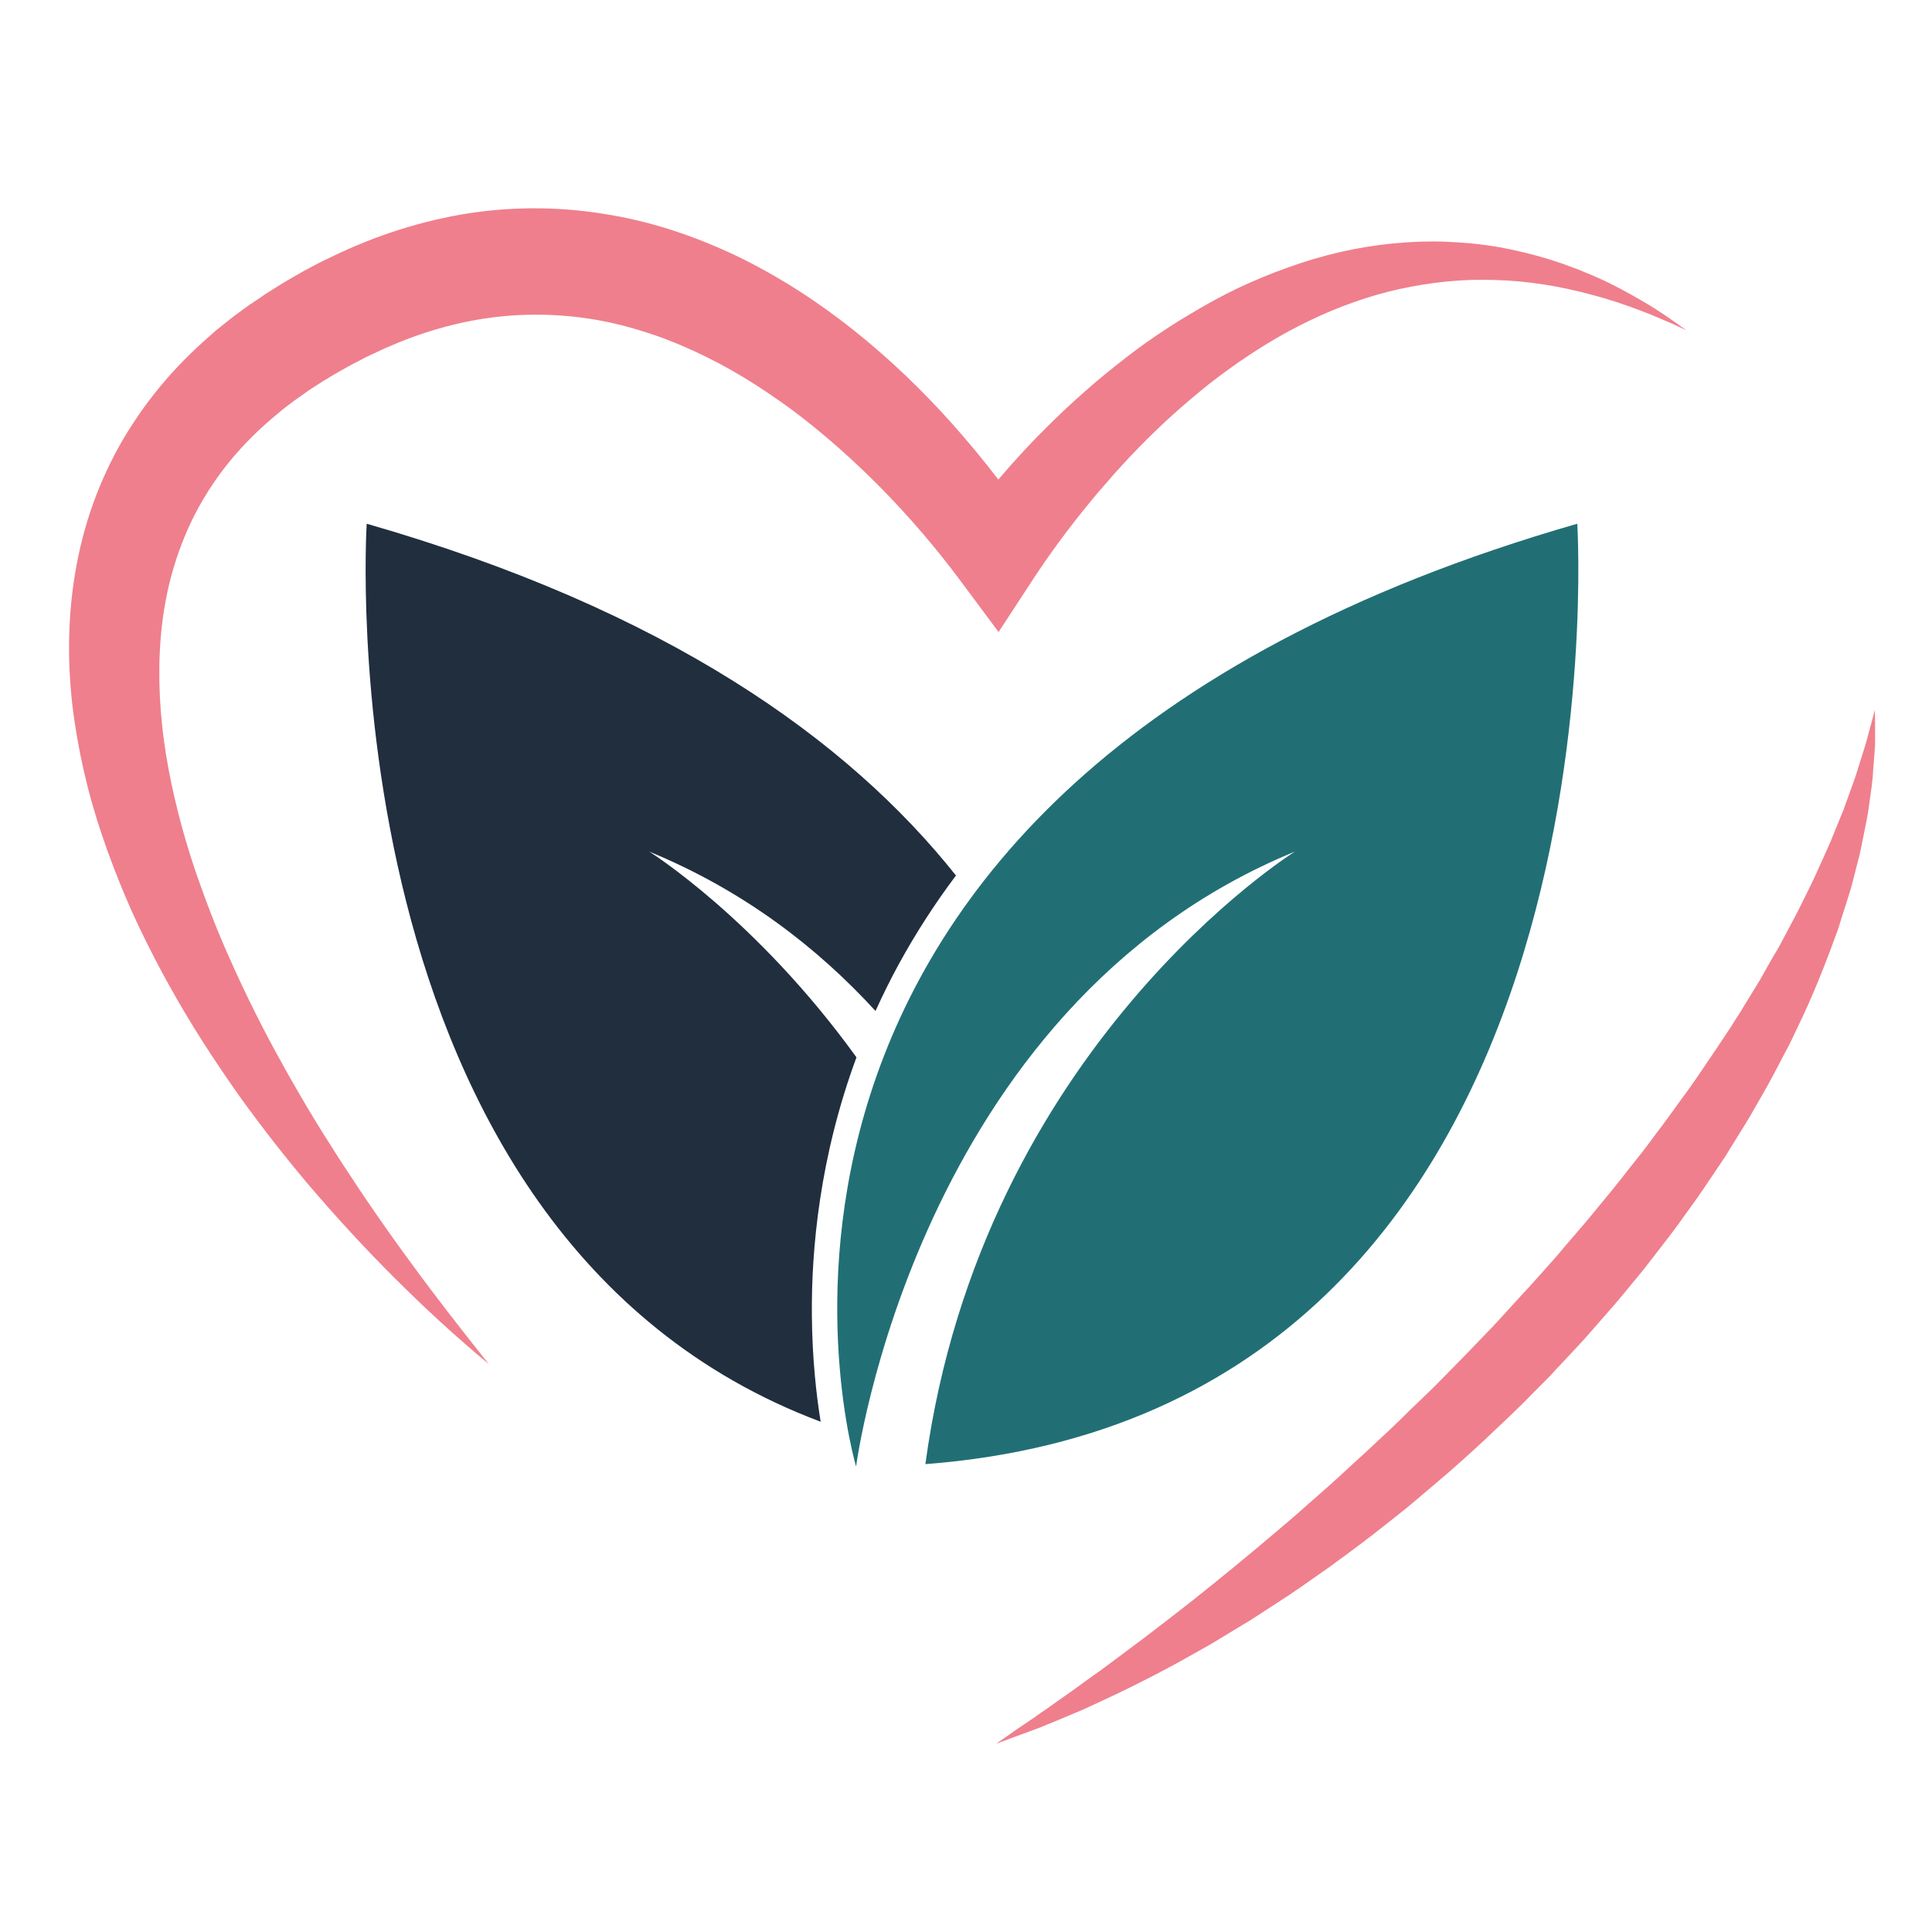 <?xml version="1.0" encoding="utf-8"?>
<!-- Generator: Adobe Illustrator 16.0.0, SVG Export Plug-In . SVG Version: 6.00 Build 0)  -->
<!DOCTYPE svg PUBLIC "-//W3C//DTD SVG 1.1//EN" "http://www.w3.org/Graphics/SVG/1.1/DTD/svg11.dtd">
<svg version="1.1" id="Calque_1" xmlns="http://www.w3.org/2000/svg" xmlns:xlink="http://www.w3.org/1999/xlink" x="0px" y="0px"
	 width="36px" height="36px" viewBox="0 0 36 36" enable-background="new 0 0 36 36" xml:space="preserve">
<rect id="XMLID_6384_" x="-19.443" y="-15.167" fill="none" width="75.11" height="75.111"/>
<g id="XMLID_6571_">
	<g id="XMLID_6570_">
		<g id="XMLID_5835_">
			<path id="XMLID_662_" fill="#EF7F8C" d="M18.563,32.493c0,0,0.083-0.061,0.243-0.171c0.077-0.056,0.177-0.123,0.292-0.201
				c0.058-0.041,0.119-0.081,0.187-0.126c0.065-0.049,0.133-0.096,0.208-0.146c0.146-0.107,0.307-0.216,0.482-0.34
				c0.174-0.129,0.362-0.263,0.564-0.407c0.1-0.074,0.202-0.149,0.308-0.229c0.106-0.079,0.214-0.16,0.325-0.243
				c0.225-0.165,0.453-0.346,0.692-0.529c0.481-0.37,0.992-0.786,1.525-1.229c0.262-0.224,0.537-0.449,0.81-0.688
				c0.271-0.246,0.556-0.482,0.83-0.74c0.139-0.128,0.279-0.258,0.42-0.385c0.142-0.131,0.28-0.265,0.423-0.394
				c0.14-0.132,0.279-0.27,0.42-0.409c0.139-0.134,0.283-0.269,0.423-0.407c0.277-0.282,0.558-0.563,0.833-0.853
				c0.139-0.146,0.28-0.286,0.415-0.437c0.133-0.146,0.27-0.294,0.404-0.443c0.139-0.144,0.269-0.297,0.402-0.443l0.199-0.224
				c0.067-0.074,0.13-0.152,0.195-0.229c0.13-0.151,0.258-0.302,0.388-0.452c0.126-0.153,0.252-0.306,0.377-0.457
				c0.063-0.076,0.126-0.151,0.186-0.229c0.062-0.075,0.122-0.152,0.183-0.231c0.059-0.077,0.119-0.151,0.18-0.228
				s0.122-0.151,0.18-0.229c0.114-0.156,0.23-0.307,0.345-0.46s0.221-0.307,0.331-0.457c0.228-0.3,0.425-0.61,0.63-0.906
				c0.1-0.151,0.198-0.3,0.296-0.446c0.045-0.076,0.092-0.149,0.141-0.22c0.045-0.076,0.091-0.149,0.136-0.224
				c0.089-0.144,0.178-0.291,0.265-0.432c0.08-0.146,0.162-0.288,0.242-0.429c0.044-0.069,0.083-0.139,0.122-0.208
				c0.038-0.069,0.075-0.141,0.11-0.208c0.075-0.138,0.145-0.274,0.216-0.407c0.067-0.135,0.132-0.266,0.197-0.396
				c0.061-0.127,0.126-0.254,0.18-0.381c0.11-0.249,0.226-0.485,0.313-0.713c0.047-0.115,0.09-0.225,0.134-0.33
				c0.013-0.027,0.021-0.054,0.033-0.078c0.011-0.028,0.019-0.053,0.029-0.082c0.018-0.051,0.035-0.102,0.055-0.151
				c0.037-0.102,0.071-0.198,0.104-0.29c0.015-0.045,0.034-0.09,0.047-0.135s0.028-0.09,0.041-0.13
				c0.053-0.17,0.1-0.323,0.143-0.457c0.037-0.132,0.065-0.247,0.092-0.34c0.052-0.188,0.076-0.286,0.076-0.286
				s0.004,0.102,0.004,0.296c0,0.096,0,0.219,0,0.357c-0.009,0.143-0.022,0.302-0.037,0.485c-0.006,0.184-0.041,0.38-0.069,0.598
				c-0.026,0.221-0.078,0.452-0.128,0.701c-0.011,0.065-0.025,0.126-0.039,0.191c-0.011,0.065-0.032,0.129-0.047,0.194
				c-0.035,0.133-0.07,0.268-0.104,0.406c-0.035,0.138-0.082,0.277-0.127,0.42c-0.047,0.143-0.092,0.29-0.139,0.44
				c-0.213,0.588-0.46,1.228-0.776,1.873c-0.039,0.08-0.078,0.164-0.117,0.246c-0.04,0.08-0.084,0.161-0.128,0.242
				c-0.084,0.165-0.172,0.329-0.262,0.497c-0.091,0.162-0.186,0.331-0.284,0.498c-0.092,0.167-0.196,0.33-0.301,0.499
				c-0.051,0.081-0.102,0.166-0.155,0.25c-0.024,0.043-0.051,0.083-0.075,0.124c-0.028,0.042-0.058,0.083-0.086,0.128
				c-0.11,0.161-0.223,0.33-0.335,0.497c-0.057,0.084-0.114,0.165-0.174,0.248c-0.059,0.082-0.118,0.164-0.178,0.247
				c-0.058,0.081-0.118,0.166-0.18,0.248c-0.06,0.082-0.123,0.162-0.186,0.244c-0.125,0.163-0.252,0.327-0.379,0.49
				c-0.13,0.159-0.263,0.318-0.395,0.48c-0.067,0.078-0.132,0.159-0.201,0.237l-0.206,0.235l-0.205,0.234
				c-0.067,0.078-0.137,0.157-0.209,0.232c-0.143,0.152-0.283,0.306-0.427,0.456l-0.105,0.116l-0.11,0.11l-0.219,0.22
				c-0.288,0.3-0.595,0.58-0.891,0.862c-0.147,0.139-0.301,0.276-0.452,0.412c-0.152,0.135-0.302,0.267-0.455,0.395
				c-0.154,0.131-0.306,0.259-0.458,0.388c-0.151,0.127-0.307,0.246-0.46,0.368c-0.304,0.244-0.611,0.473-0.913,0.693
				c-0.149,0.114-0.303,0.217-0.452,0.322c-0.149,0.106-0.297,0.21-0.446,0.309c-0.149,0.098-0.297,0.194-0.442,0.288
				c-0.145,0.093-0.285,0.189-0.431,0.272c-0.146,0.088-0.286,0.172-0.425,0.258c-0.069,0.041-0.136,0.082-0.205,0.123
				c-0.069,0.039-0.137,0.076-0.206,0.115c-0.539,0.31-1.046,0.568-1.501,0.787c-0.228,0.105-0.44,0.208-0.639,0.297
				c-0.201,0.085-0.387,0.164-0.555,0.233c-0.083,0.035-0.161,0.064-0.236,0.097c-0.075,0.028-0.146,0.055-0.21,0.078
				c-0.132,0.05-0.245,0.091-0.335,0.123C18.659,32.455,18.563,32.493,18.563,32.493z"/>
			<path id="XMLID_6369_" fill="#EF7F8C" d="M30.628,5.624c-0.272-0.159-0.555-0.315-0.847-0.445
				c-0.073-0.034-0.147-0.065-0.223-0.095c-0.073-0.03-0.147-0.064-0.226-0.09L29.105,4.91l-0.229-0.075
				c-0.31-0.096-0.629-0.173-0.951-0.231c-0.322-0.056-0.652-0.086-0.983-0.1c-0.329-0.012-0.66,0-0.993,0.033
				c-0.33,0.033-0.659,0.087-0.984,0.161c-0.327,0.076-0.646,0.171-0.959,0.284c-0.314,0.111-0.622,0.238-0.923,0.379
				c-0.301,0.144-0.593,0.303-0.877,0.474c-0.286,0.167-0.563,0.349-0.834,0.538c-0.271,0.192-0.53,0.396-0.785,0.604
				c-0.255,0.21-0.501,0.429-0.742,0.653c-0.118,0.112-0.237,0.226-0.354,0.343c-0.116,0.113-0.229,0.233-0.343,0.353
				c-0.187,0.199-0.369,0.402-0.545,0.61c-0.279-0.364-0.569-0.713-0.875-1.057c-0.554-0.617-1.157-1.198-1.817-1.723
				c-0.659-0.526-1.38-0.995-2.161-1.375c-0.781-0.375-1.624-0.662-2.505-0.797c-0.88-0.142-1.79-0.137-2.668,0.016
				C8.138,4.079,7.707,4.189,7.29,4.33C6.874,4.468,6.47,4.641,6.082,4.832C5.984,4.876,5.888,4.93,5.793,4.979
				c-0.095,0.05-0.191,0.103-0.283,0.157C5.419,5.19,5.323,5.241,5.233,5.299l-0.287,0.18L4.703,5.645
				c-0.04,0.023-0.088,0.061-0.135,0.093L4.429,5.84C4.334,5.907,4.252,5.977,4.166,6.044C4.123,6.081,4.08,6.113,4.037,6.147
				L3.913,6.256C3.58,6.546,3.264,6.863,2.98,7.207c-0.285,0.346-0.541,0.718-0.761,1.11C2,8.711,1.819,9.125,1.678,9.549
				c-0.141,0.426-0.24,0.861-0.304,1.296c-0.127,0.875-0.11,1.747,0.013,2.586c0.062,0.42,0.145,0.834,0.249,1.24
				c0.102,0.404,0.229,0.801,0.369,1.19c0.141,0.39,0.294,0.769,0.461,1.143c0.17,0.374,0.352,0.737,0.543,1.096
				c0.192,0.357,0.394,0.708,0.606,1.051c0.212,0.345,0.435,0.679,0.662,1.01c0.225,0.331,0.468,0.653,0.71,0.971
				c0.244,0.316,0.495,0.628,0.752,0.932c0.517,0.607,1.056,1.194,1.618,1.754c0.139,0.141,0.283,0.276,0.424,0.415
				c0.144,0.137,0.288,0.272,0.435,0.407c0.291,0.267,0.59,0.526,0.892,0.778c-0.492-0.618-0.976-1.236-1.438-1.87
				c-0.466-0.631-0.909-1.276-1.333-1.93c-0.209-0.325-0.417-0.655-0.615-0.988c-0.197-0.334-0.388-0.668-0.573-1.007
				c-0.37-0.678-0.704-1.371-1.004-2.07c-0.149-0.351-0.286-0.706-0.412-1.062c-0.129-0.354-0.241-0.713-0.341-1.073
				c-0.196-0.72-0.341-1.449-0.396-2.169c-0.055-0.72-0.032-1.435,0.102-2.113c0.066-0.34,0.162-0.669,0.282-0.985
				C3.5,9.836,3.647,9.531,3.823,9.244C4.17,8.668,4.625,8.16,5.158,7.722l0.098-0.083C5.29,7.611,5.326,7.587,5.36,7.558
				c0.069-0.051,0.139-0.106,0.206-0.151l0.101-0.071C5.7,7.313,5.729,7.29,5.774,7.26l0.247-0.159C6.017,7.105,6,7.115,6.012,7.106
				l0.009-0.006l0.014-0.008l0.029-0.016l0.057-0.035l0.116-0.07C6.313,6.926,6.393,6.884,6.47,6.84
				c0.039-0.021,0.078-0.043,0.116-0.064l0.119-0.061c0.08-0.041,0.157-0.083,0.238-0.118c0.635-0.307,1.297-0.528,1.971-0.643
				c0.336-0.057,0.674-0.088,1.013-0.09c0.339-0.005,0.679,0.021,1.016,0.069c0.336,0.049,0.671,0.127,1.001,0.23
				c0.332,0.1,0.658,0.227,0.979,0.374c0.319,0.147,0.635,0.314,0.942,0.5c0.306,0.185,0.605,0.39,0.9,0.605
				c0.583,0.438,1.136,0.928,1.658,1.458c0.521,0.531,1.011,1.101,1.456,1.698l0.728,0.979l0.64-0.979
				c0.325-0.498,0.684-0.98,1.065-1.443c0.095-0.117,0.192-0.231,0.29-0.341c0.098-0.115,0.198-0.228,0.3-0.339
				c0.202-0.221,0.41-0.433,0.624-0.641c0.215-0.208,0.438-0.408,0.665-0.6c0.228-0.194,0.459-0.379,0.702-0.551
				c0.239-0.175,0.486-0.338,0.74-0.492c0.251-0.152,0.512-0.295,0.78-0.422c0.266-0.129,0.539-0.241,0.816-0.339
				c0.279-0.1,0.563-0.181,0.853-0.245c0.579-0.126,1.177-0.191,1.781-0.167c0.299,0.007,0.602,0.036,0.903,0.083
				c0.303,0.046,0.602,0.113,0.901,0.193c0.299,0.079,0.593,0.176,0.883,0.286l0.221,0.086l0.215,0.092l0.108,0.045l0.108,0.048
				l0.217,0.101C31.163,5.966,30.903,5.784,30.628,5.624z"/>
		</g>
		<g id="XMLID_5837_">
			<g id="XMLID_5834_">
				<path id="XMLID_5841_" fill="#202E3E" d="M15.128,24.513c-0.011-1.231,0.144-2.951,0.831-4.811
					c-1.868-2.589-3.862-3.834-3.862-3.834c1.744,0.717,3.125,1.777,4.217,2.97c0.131-0.288,0.274-0.58,0.433-0.871
					c0.314-0.574,0.669-1.125,1.066-1.653c-2.012-2.531-5.389-4.948-10.98-6.555c0,0-0.848,13.24,8.459,16.733
					C15.21,25.988,15.135,25.313,15.128,24.513z"/>
			</g>
			<path id="XMLID_5836_" fill="#216F75" d="M29.39,9.759c-17.215,4.95-13.438,17.567-13.438,17.567s1.11-8.559,8.177-11.458
				c0,0-5.833,3.635-6.886,11.414C30.448,26.271,29.39,9.759,29.39,9.759z"/>
		</g>
	</g>
</g>
</svg>
